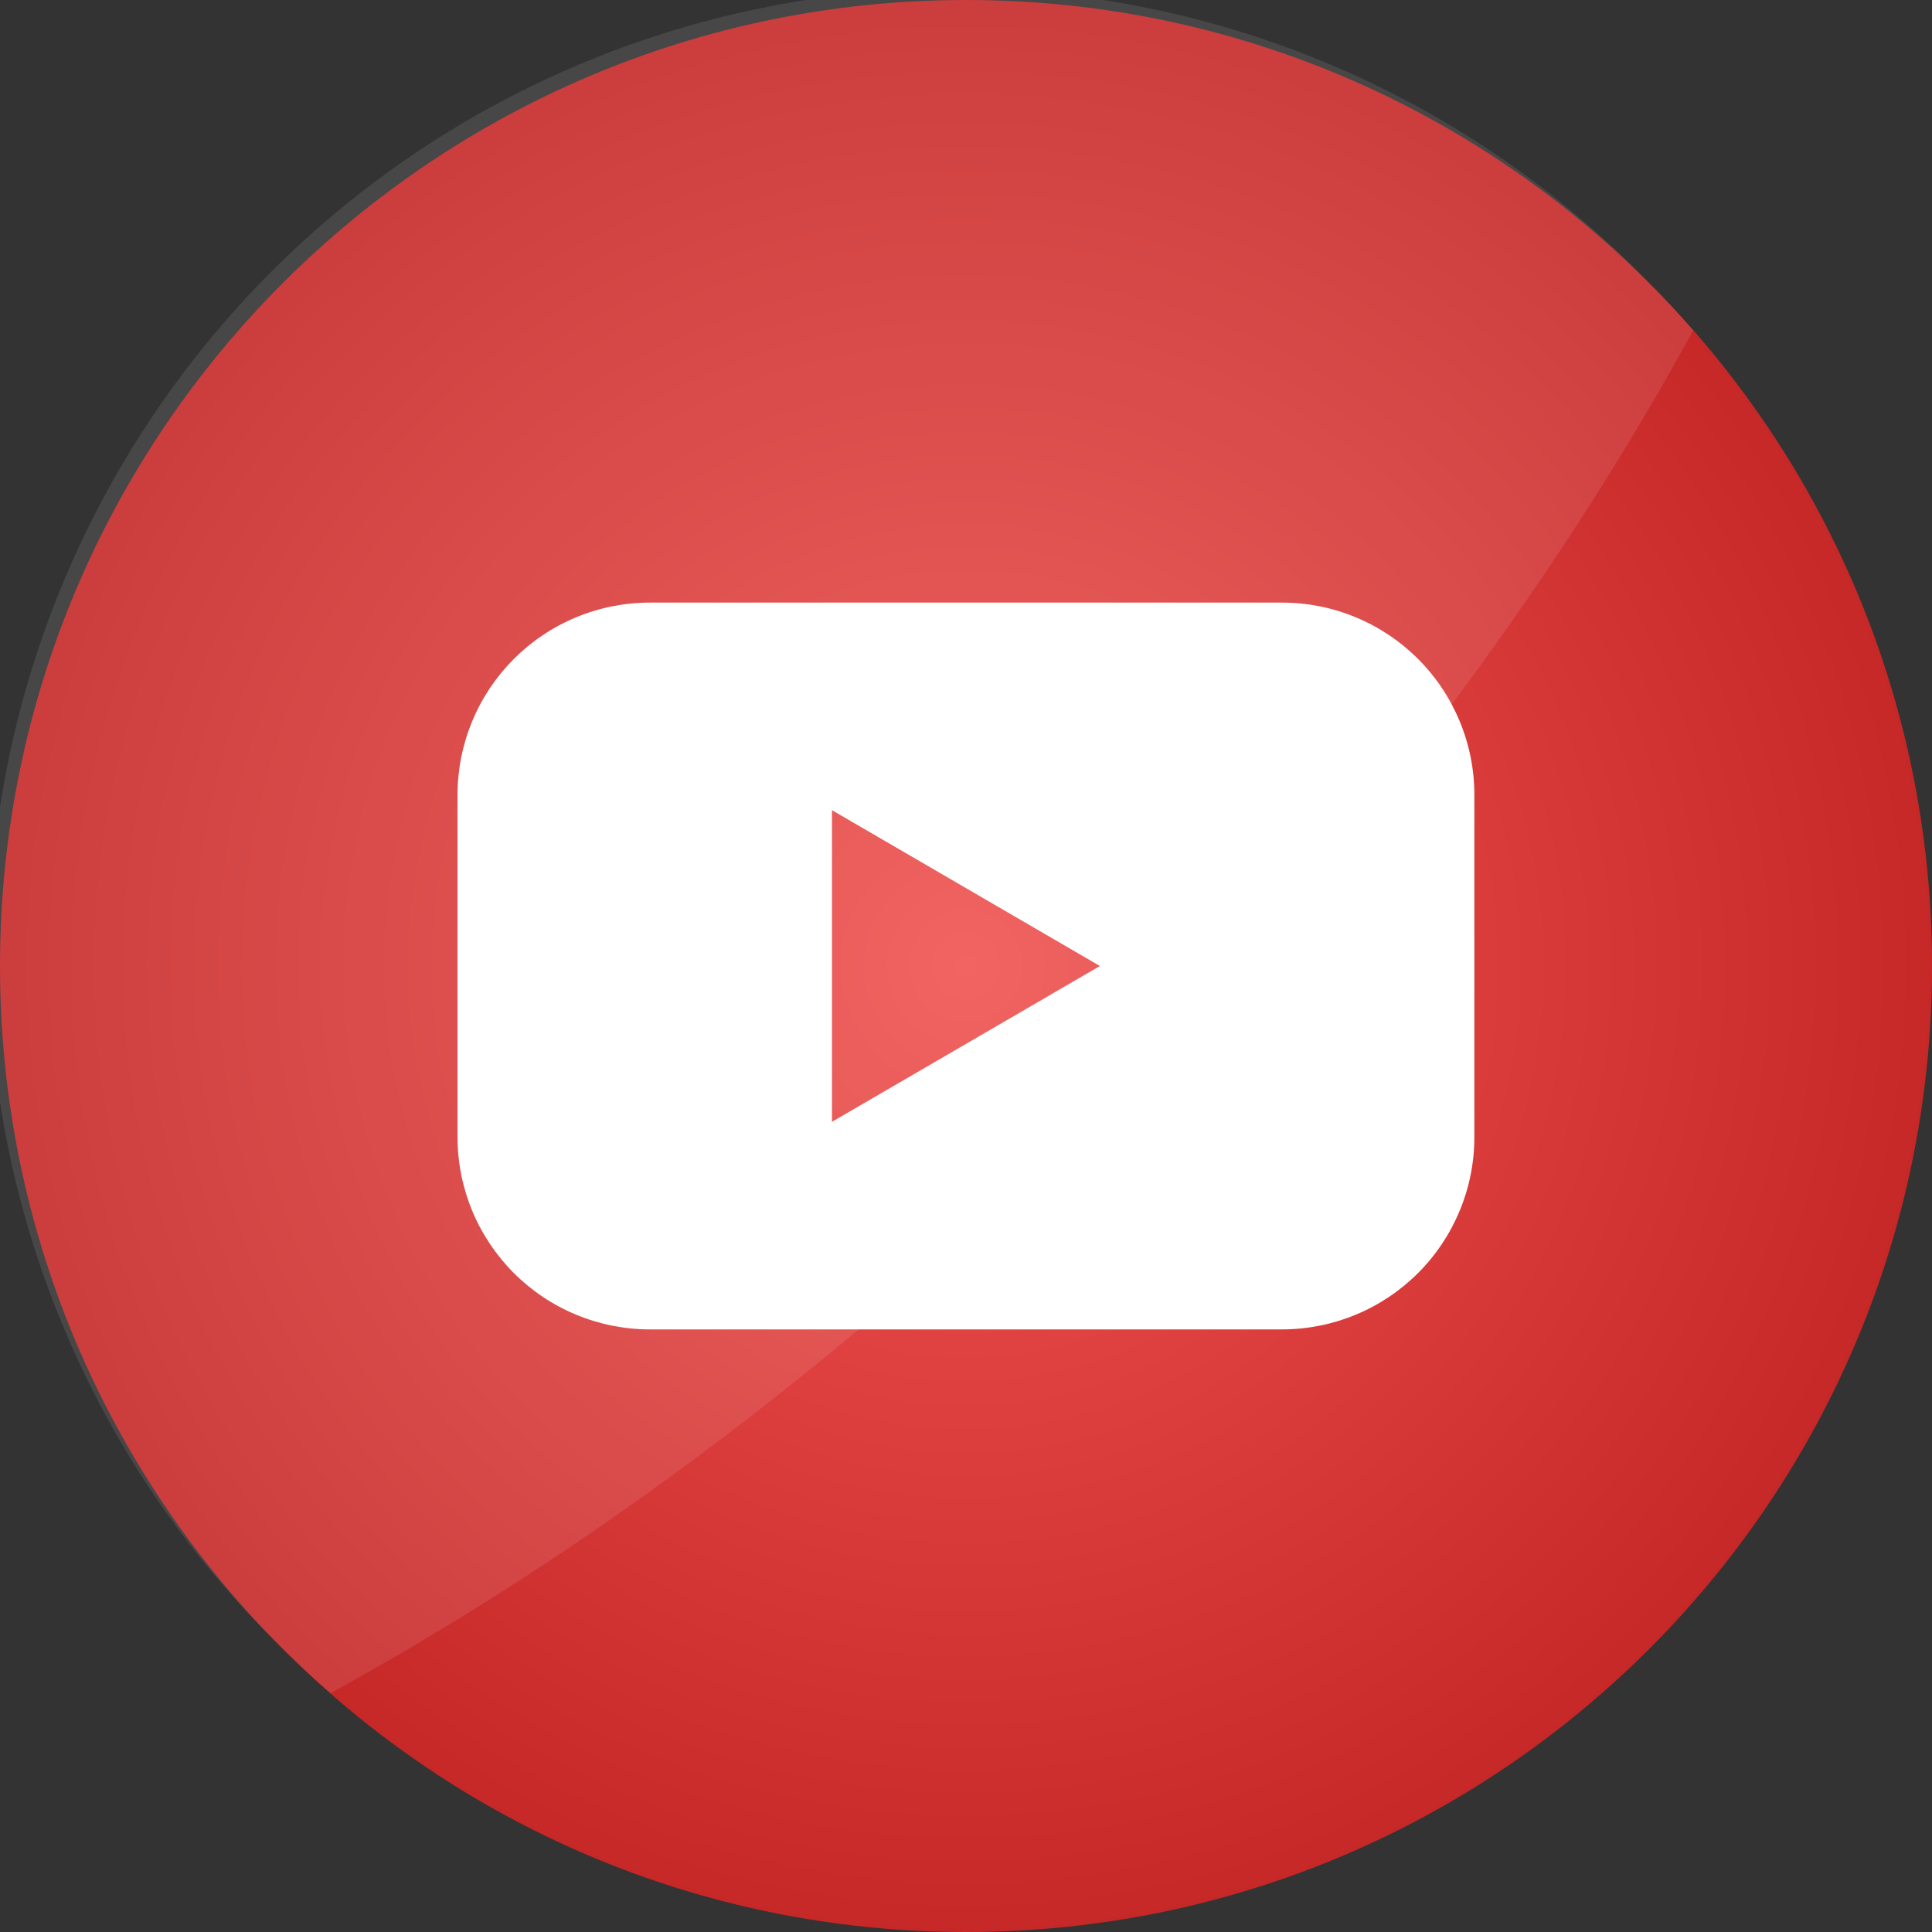 <svg width="32" height="32" viewBox="0 0 32 32" fill="none" xmlns="http://www.w3.org/2000/svg">
<rect x="0" y="0" width="32" height="32" fill="#333333" stroke="none"/>
<g clip-path="url(#clip0_7290_3825)">
<path d="M32 16C32 7.163 24.837 0 16 0C7.163 0 0 7.163 0 16C0 24.837 7.163 32 16 32C24.837 32 32 24.837 32 16Z" fill="url(#paint0_radial_7290_3825)"/>
<path opacity="0.1" d="M28.042 5.474C25.709 9.756 22.41 14.173 18.288 18.295C14.166 22.417 9.749 25.709 5.474 28.042C5.205 27.809 4.945 27.566 4.692 27.314C3.165 25.838 1.948 24.072 1.11 22.121C0.272 20.169 -0.169 18.07 -0.187 15.947C-0.205 13.823 0.2 11.717 1.004 9.751C1.808 7.785 2.996 5.999 4.497 4.497C5.999 2.995 7.784 1.807 9.75 1.003C11.715 0.198 13.821 -0.207 15.945 -0.19C18.069 -0.172 20.168 0.268 22.119 1.105C24.071 1.942 25.837 3.16 27.314 4.686C27.566 4.939 27.809 5.201 28.042 5.474Z" fill="white"/>
<path d="M21.235 9.981H10.763C10.345 9.981 9.931 10.063 9.544 10.224C9.157 10.384 8.806 10.619 8.51 10.915C8.215 11.211 7.98 11.562 7.82 11.949C7.66 12.335 7.578 12.75 7.578 13.168V18.832C7.578 19.25 7.66 19.665 7.82 20.051C7.98 20.438 8.215 20.789 8.51 21.085C8.806 21.381 9.157 21.616 9.544 21.776C9.931 21.936 10.345 22.019 10.763 22.019H21.235C21.653 22.019 22.068 21.936 22.454 21.776C22.841 21.616 23.192 21.381 23.488 21.085C23.784 20.789 24.018 20.438 24.178 20.051C24.338 19.665 24.421 19.25 24.42 18.832V13.168C24.421 12.75 24.338 12.335 24.178 11.949C24.018 11.562 23.784 11.211 23.488 10.915C23.192 10.619 22.841 10.384 22.454 10.224C22.068 10.063 21.653 9.981 21.235 9.981ZM13.78 18.581V13.419L18.218 16L13.78 18.581Z" fill="white"/>
</g>
<defs>
<radialGradient id="paint0_radial_7290_3825" cx="0" cy="0" r="1" gradientUnits="userSpaceOnUse" gradientTransform="translate(16 16) scale(16)">
<stop stop-color="#EF5350"/>
<stop offset="1" stop-color="#C62828"/>
</radialGradient>
<clipPath id="clip0_7290_3825">
<rect width="32" height="32" fill="white"/>
</clipPath>
</defs>
</svg>
